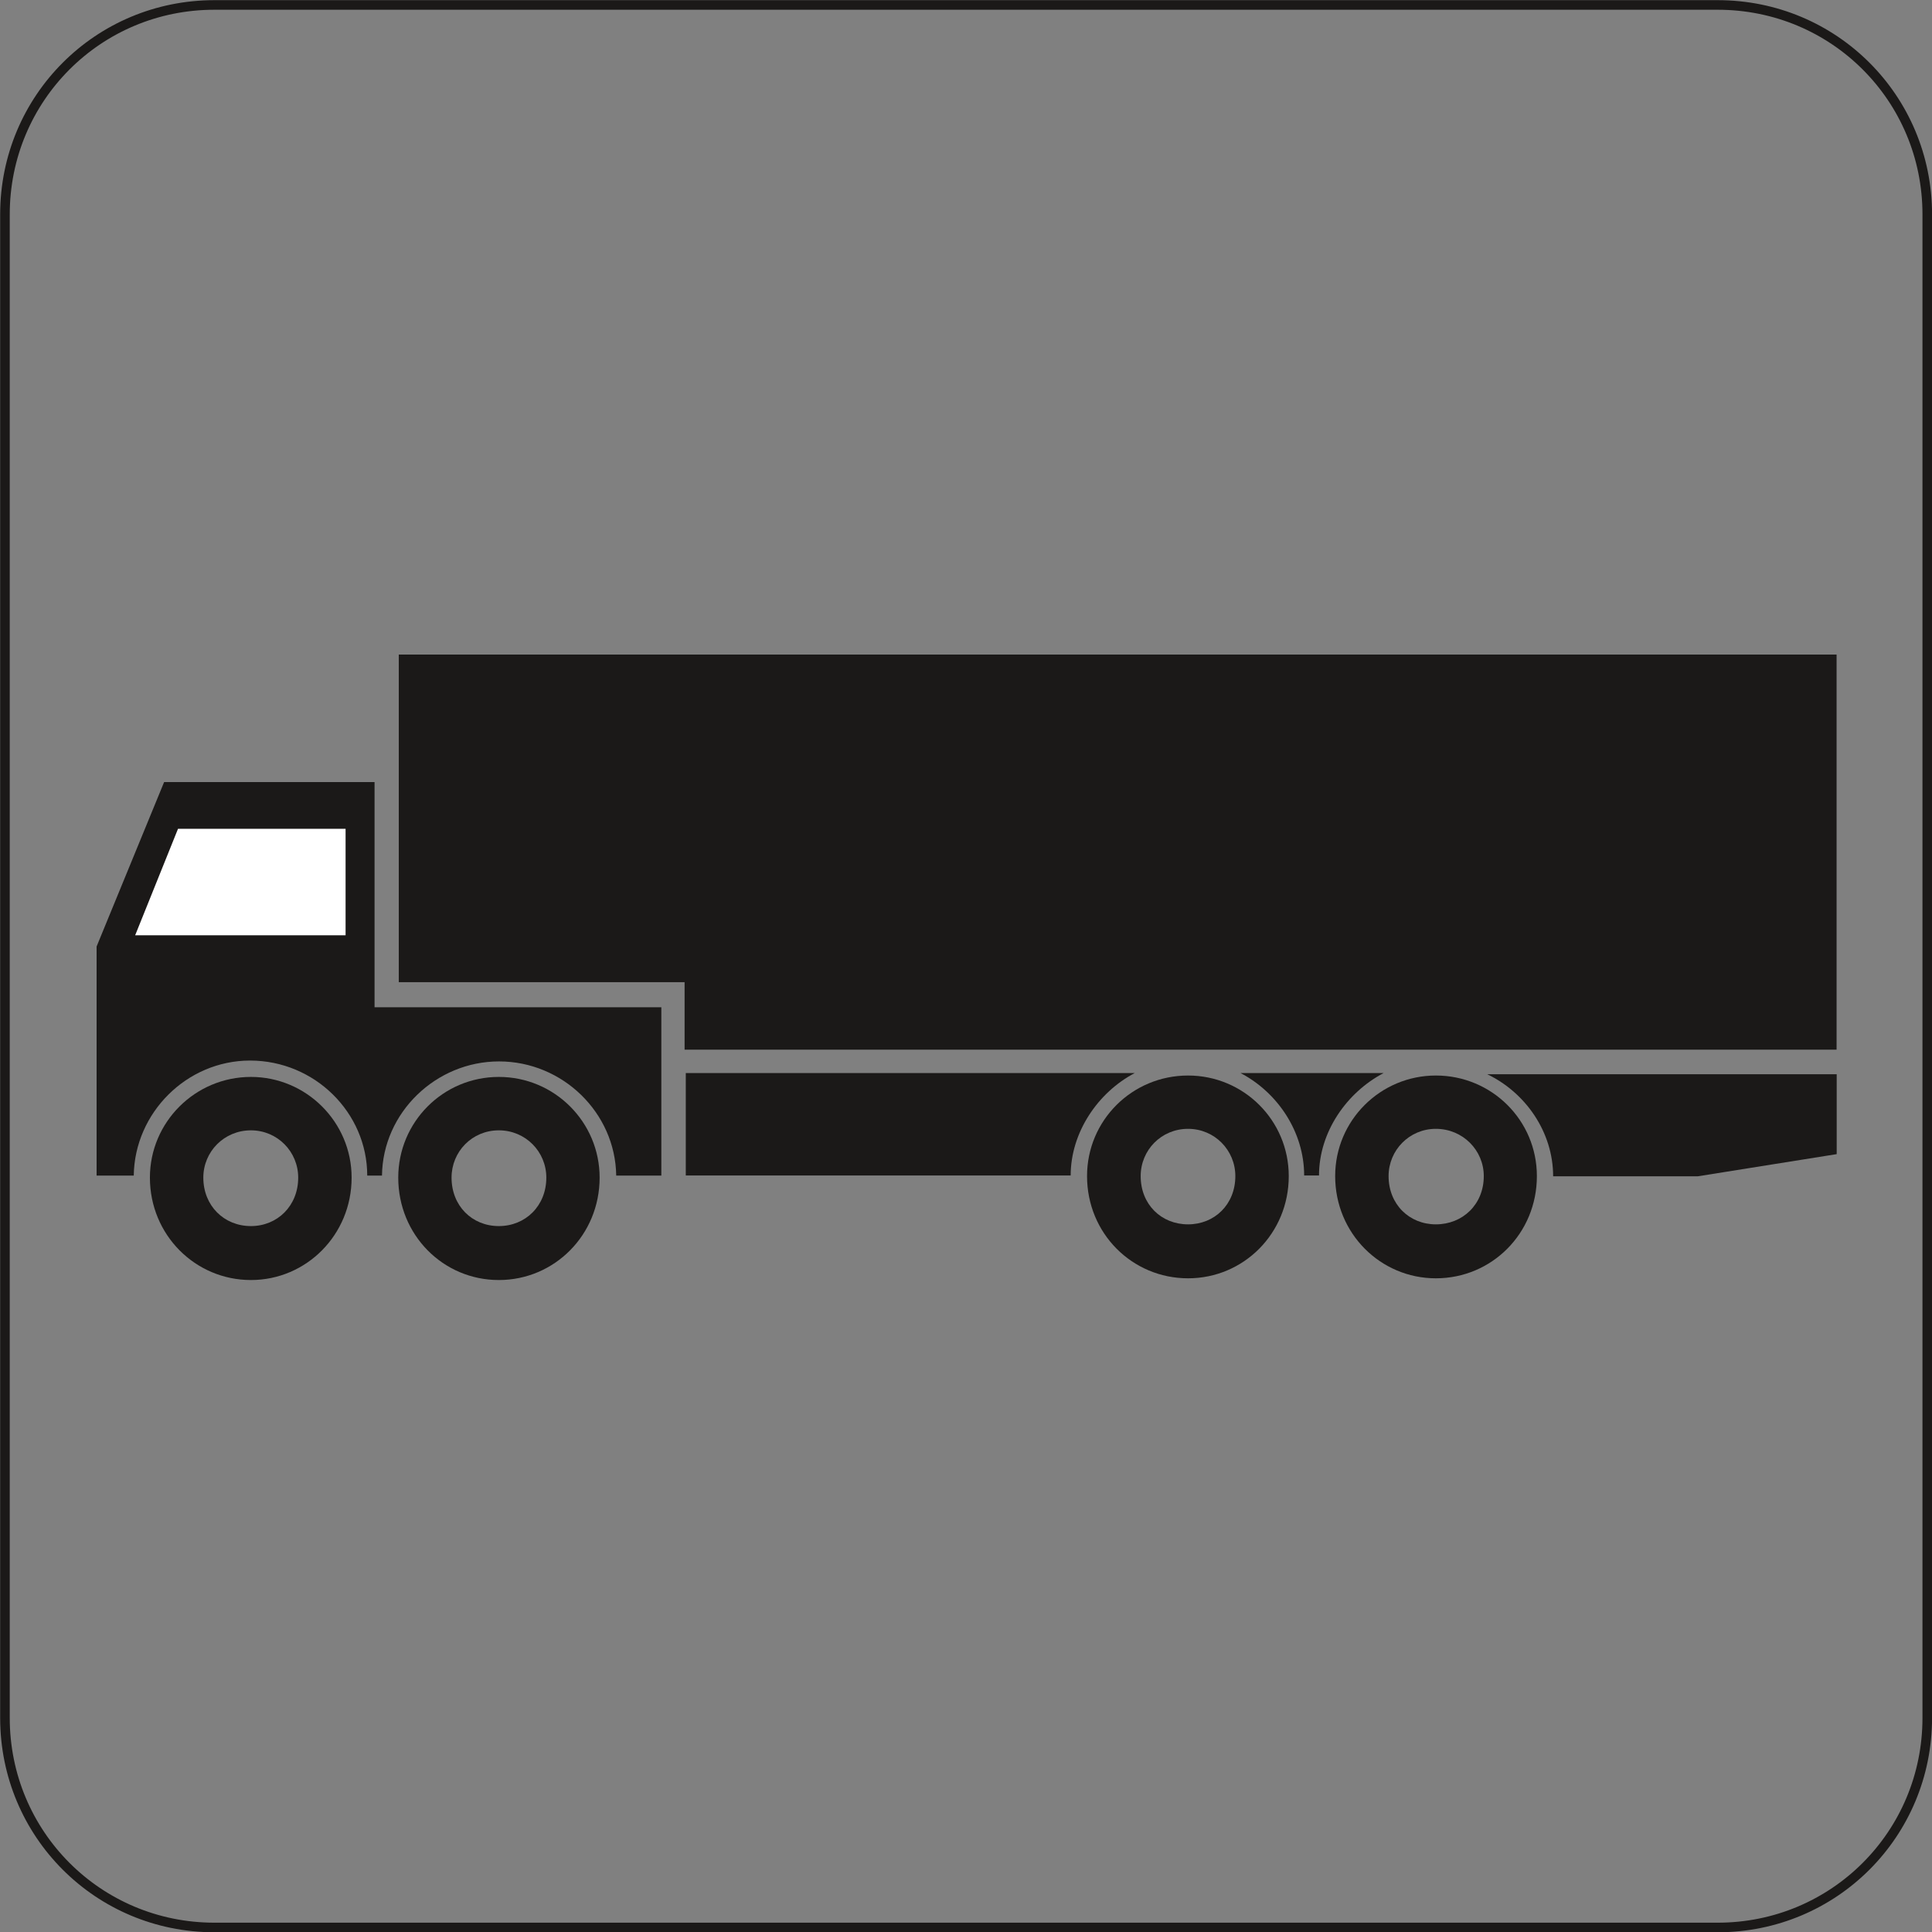 <svg xmlns="http://www.w3.org/2000/svg" xml:space="preserve" width="179.4mm" height="678.161" fill-rule="evenodd" stroke-linejoin="round" stroke-width="28.222" preserveAspectRatio="xMidYMid" version="1.2" viewBox="0 0 17940 17943"><rect x="0" y="0" width="17940" height="17943" fill="#808080" stroke="none"/><defs class="ClipPathGroup"><clipPath id="a" clipPathUnits="userSpaceOnUse"><path d="M0 0h17940v17943H0z"/></clipPath></defs><g class="SlideGroup"><g class="Slide" clip-path="url(#a)"><g class="Page"><g fill="none" class="com.sun.star.drawing.ClosedBezierShape"><path d="M1 1h17941v17943H1z" class="BoundingBox"/><path stroke="#1B1918" stroke-width="89" d="M1991 46h13959c1080 0 1946 866 1946 1945v13961c0 1079-866 1946-1946 1946H1991c-1079 0-1945-867-1945-1946V1991C46 912 912 46 1991 46Z"/></g><g class="com.sun.star.drawing.ClosedBezierShape"><path fill="none" d="M11519 9963h1330v953h-1330z" class="BoundingBox"/><path fill="#1B1918" d="M12248 10915c0-404 257-771 600-951h-1329c345 180 591 547 591 951h138Z"/></g><g class="com.sun.star.drawing.ClosedBezierShape"><path fill="none" d="M13810 9974h3246v950h-3246z" class="BoundingBox"/><path fill="#1B1918" d="M14422 10923h1342l1291-206v-742h-3245c355 170 612 536 612 948Z"/></g><g class="com.sun.star.drawing.ClosedBezierShape"><path fill="none" d="M6368 9963h4170v953H6368z" class="BoundingBox"/><path fill="#1B1918" d="M9942 10915H6368v-951h4169c-343 180-595 552-595 951Z"/></g><g class="com.sun.star.drawing.ClosedBezierShape"><path fill="none" d="M1392 10000h1874v1887H1392z" class="BoundingBox"/><path fill="#1B1918" d="M2330 10000c514 0 935 419 935 935 0 532-421 951-935 951-517 0-938-419-938-951 0-516 421-935 938-935Zm0 0Zm0 496c246 0 439 198 439 439 0 262-193 450-439 450-249 0-442-188-442-450 0-241 193-439 442-439Z"/></g><g class="com.sun.star.drawing.ClosedBezierShape"><path fill="none" d="M10094 9987h1874v1884h-1874z" class="BoundingBox"/><path fill="#1B1918" d="M11032 9987c516 0 935 416 935 934 0 532-419 949-935 949-519 0-938-417-938-949 0-518 419-934 938-934Zm0 0Zm0 495c246 0 439 198 439 439 0 263-193 448-439 448-249 0-440-185-440-448 0-241 191-439 440-439Z"/></g><g class="com.sun.star.drawing.ClosedBezierShape"><path fill="none" d="M3698 10000h1871v1887H3698z" class="BoundingBox"/><path fill="#1B1918" d="M4632 10000c517 0 936 419 936 935 0 532-419 951-936 951-518 0-934-419-934-951 0-516 416-935 934-935Zm0 0Zm0 496c248 0 441 198 441 439 0 262-193 450-441 450-249 0-439-188-439-450 0-241 190-439 439-439Z"/></g><g class="com.sun.star.drawing.ClosedBezierShape"><path fill="none" d="M12398 9987h1874v1884h-1874z" class="BoundingBox"/><path fill="#1B1918" d="M13333 9987c519 0 938 416 938 934 0 532-419 949-938 949-514 0-935-417-935-949 0-518 421-934 935-934Zm0 0Zm0 495c249 0 445 198 445 439 0 263-196 448-445 448-246 0-439-185-439-448 0-241 193-439 439-439Z"/></g><g class="com.sun.star.drawing.PolyPolygonShape"><path fill="none" d="M3703 6078h13353v3670H3703z" class="BoundingBox"/><path fill="#1B1918" d="M17054 6078v3669H6357v-627H3703V6078h13351Z"/></g><g class="com.sun.star.drawing.ClosedBezierShape"><path fill="none" d="M897 7262h5245v3655H897z" class="BoundingBox"/><path fill="#1B1918" d="M5722 10916c-8-584-498-1060-1088-1060-587 0-1080 476-1087 1060h-137c0-584-488-1068-1088-1068-587 0-1072 484-1080 1068H897V8789l627-1527h1954v2091h2663v1563h-419Z"/></g><g class="com.sun.star.drawing.PolyPolygonShape"><path fill="none" d="M1255 7696h1955v990H1255z" class="BoundingBox"/><path fill="#FFF" d="M1653 7696h1556v989H1255l398-989Z"/></g></g></g></g></svg>
